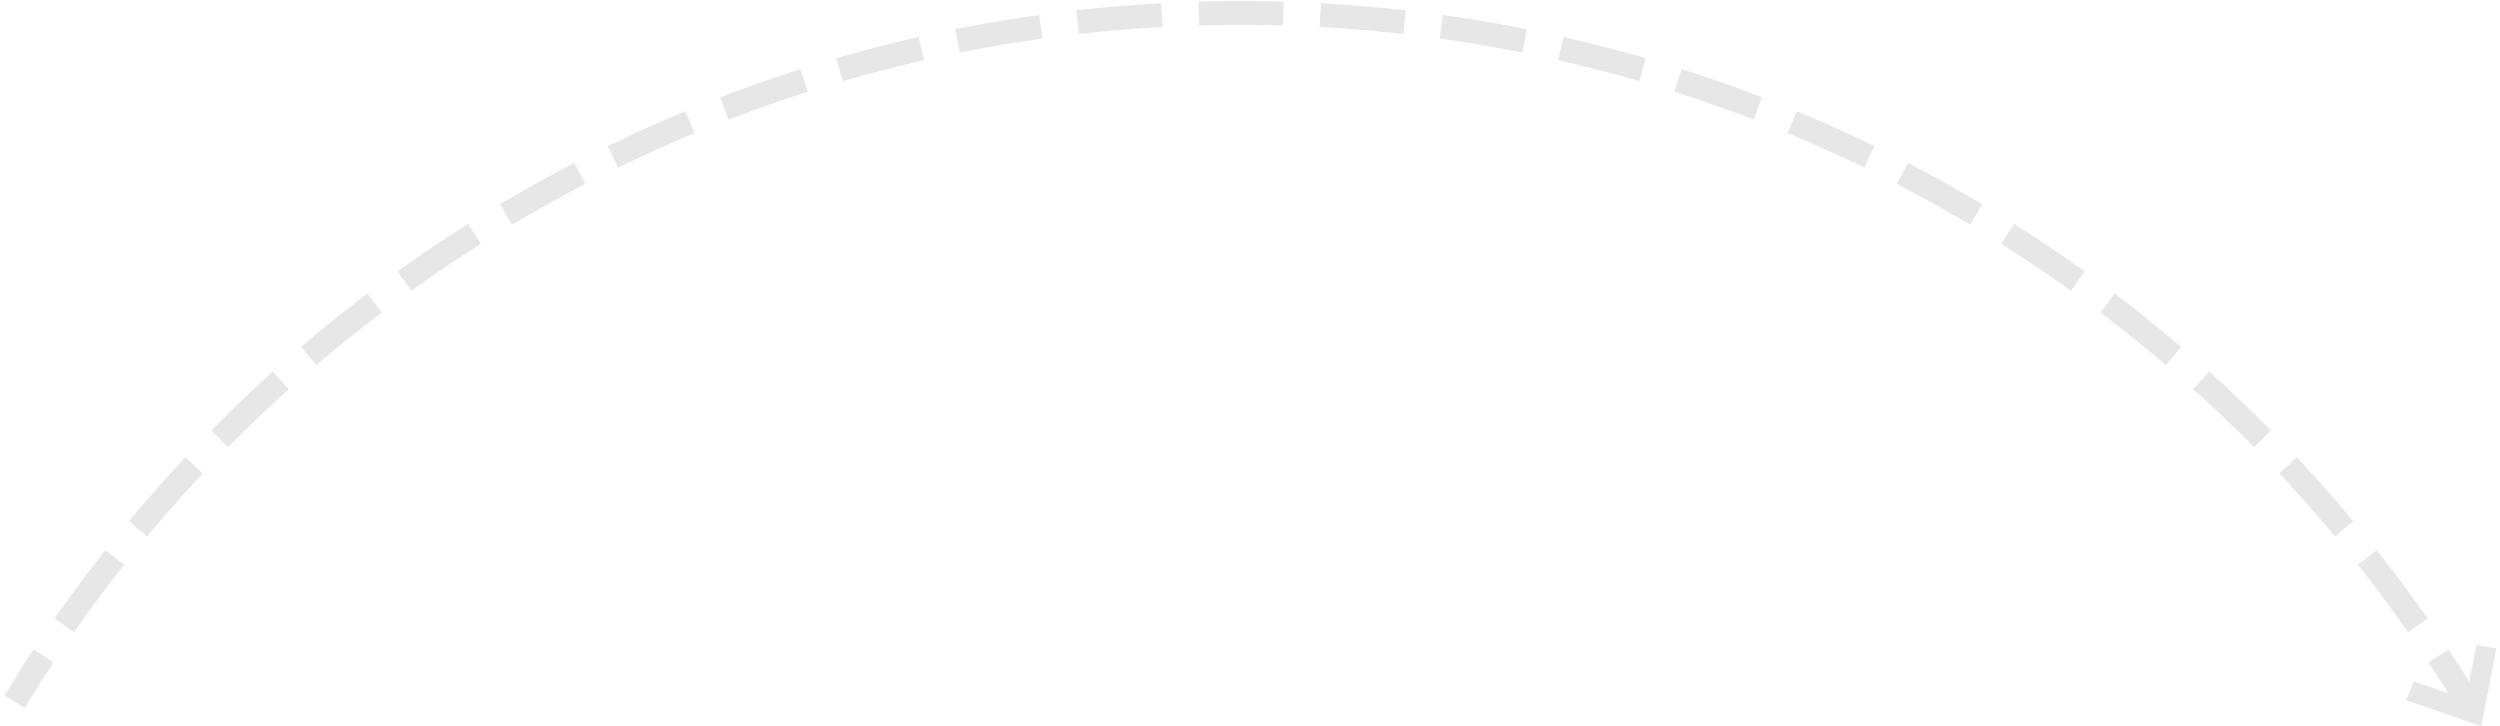 <svg width="420" height="122" viewBox="0 0 420 122" fill="none" xmlns="http://www.w3.org/2000/svg">
<path fill-rule="evenodd" clip-rule="evenodd" d="M4.15 118.934L5.201 117.233C6.089 115.797 6.991 114.37 7.908 112.955L8.996 111.276L5.638 109.101L4.551 110.78C3.618 112.22 2.701 113.67 1.798 115.13L0.747 116.832L4.15 118.934ZM416.253 116.832L415.201 115.13C414.299 113.67 413.382 112.22 412.449 110.78L411.362 109.101L408.004 111.276L409.092 112.955C410.009 114.37 410.911 115.797 411.798 117.233L412.85 118.934L416.253 116.832ZM407.828 103.893L406.669 102.263C404.681 99.463 402.635 96.708 400.531 93.999L399.305 92.419L396.145 94.872L397.372 96.452C399.44 99.117 401.453 101.826 403.408 104.579L404.566 106.209L407.828 103.893ZM12.434 106.209L13.592 104.579C15.547 101.826 17.56 99.117 19.628 96.452L20.855 94.872L17.695 92.419L16.469 93.999C14.365 96.708 12.319 99.463 10.331 102.263L9.172 103.893L12.434 106.209ZM395.34 87.531L394.047 86.005C391.829 83.386 389.556 80.815 387.229 78.294L385.873 76.824L382.933 79.536L384.289 81.006C386.578 83.486 388.813 86.015 390.995 88.59L392.287 90.116L395.34 87.531ZM24.713 90.116L26.005 88.59C28.187 86.015 30.422 83.486 32.711 81.006L34.067 79.536L31.127 76.824L29.771 78.294C27.444 80.815 25.171 83.386 22.953 86.005L21.66 87.531L24.713 90.116ZM381.508 72.29L380.09 70.879C377.659 68.458 375.176 66.089 372.644 63.773L371.168 62.423L368.468 65.374L369.944 66.724C372.435 69.002 374.877 71.333 377.268 73.713L378.685 75.124L381.508 72.29ZM38.315 75.124L39.732 73.713C42.123 71.333 44.565 69.002 47.056 66.724L48.532 65.374L45.832 62.423L44.356 63.773C41.824 66.089 39.341 68.458 36.91 70.879L35.492 72.29L38.315 75.124ZM366.435 58.275L364.903 56.988C362.277 54.783 359.603 52.633 356.882 50.538L355.298 49.318L352.857 52.487L354.442 53.708C357.118 55.767 359.748 57.883 362.331 60.052L363.862 61.338L366.435 58.275ZM53.138 61.338L54.669 60.052C57.252 57.883 59.882 55.767 62.558 53.708L64.143 52.487L61.702 49.318L60.118 50.538C57.397 52.633 54.723 54.783 52.097 56.988L50.565 58.275L53.138 61.338ZM350.23 45.584L348.595 44.432C345.793 42.458 342.946 40.541 340.057 38.684L338.375 37.602L336.212 40.967L337.894 42.049C340.735 43.875 343.535 45.761 346.291 47.702L347.926 48.854L350.23 45.584ZM69.074 48.854L70.709 47.702C73.465 45.761 76.264 43.875 79.106 42.049L80.788 40.967L78.625 37.602L76.942 38.684C74.054 40.541 71.207 42.458 68.405 44.432L66.77 45.584L69.074 48.854ZM333.01 34.312L331.284 33.302C328.325 31.573 325.326 29.904 322.288 28.297L320.52 27.362L318.65 30.898L320.418 31.833C323.405 33.413 326.355 35.055 329.265 36.756L330.992 37.765L333.01 34.312ZM86.008 37.765L87.735 36.756C90.645 35.055 93.595 33.413 96.582 31.833L98.35 30.898L96.48 27.362L94.712 28.297C91.674 29.904 88.675 31.573 85.716 33.302L83.99 34.312L86.008 37.765ZM314.896 24.539L313.09 23.68C309.997 22.208 306.867 20.8 303.703 19.457L301.862 18.675L300.299 22.357L302.14 23.139C305.252 24.46 308.33 25.845 311.372 27.292L313.178 28.151L314.896 24.539ZM103.822 28.151L105.628 27.292C108.67 25.845 111.748 24.46 114.86 23.139L116.701 22.357L115.138 18.675L113.297 19.457C110.132 20.8 107.003 22.208 103.91 23.68L102.104 24.539L103.822 28.151ZM296.015 16.339L294.143 15.636C290.938 14.434 287.701 13.297 284.433 12.228L282.532 11.606L281.288 15.408L283.188 16.03C286.402 17.081 289.586 18.199 292.738 19.381L294.61 20.084L296.015 16.339ZM122.39 20.084L124.262 19.381C127.414 18.199 130.598 17.081 133.812 16.03L135.712 15.408L134.468 11.606L132.567 12.228C129.299 13.297 126.062 14.434 122.857 15.636L120.985 16.339L122.39 20.084ZM276.51 9.776L274.584 9.236C271.289 8.31 267.965 7.453 264.615 6.664L262.668 6.206L261.751 10.1L263.698 10.558C266.993 11.333 270.262 12.177 273.503 13.087L275.429 13.627L276.51 9.776ZM141.571 13.627L143.497 13.087C146.738 12.177 150.006 11.333 153.302 10.558L155.249 10.1L154.332 6.206L152.385 6.664C149.035 7.453 145.711 8.31 142.416 9.236L140.49 9.776L141.571 13.627ZM256.514 4.895L254.55 4.52C251.191 3.878 247.809 3.306 244.403 2.804L242.424 2.512L241.841 6.469L243.819 6.761C247.169 7.255 250.496 7.818 253.799 8.449L255.764 8.824L256.514 4.895ZM161.236 8.824L163.201 8.449C166.504 7.818 169.831 7.255 173.181 6.761L175.159 6.469L174.576 2.512L172.597 2.804C169.191 3.306 165.809 3.878 162.45 4.52L160.486 4.895L161.236 8.824ZM236.178 1.725L234.189 1.517C230.79 1.162 227.37 0.876 223.931 0.662L221.935 0.537L221.686 4.529L223.682 4.654C227.065 4.865 230.429 5.146 233.772 5.496L235.762 5.704L236.178 1.725ZM181.238 5.704L183.228 5.496C186.571 5.146 189.935 4.865 193.318 4.654L195.314 4.529L195.065 0.537L193.069 0.661C189.63 0.876 186.21 1.162 182.811 1.517L180.822 1.725L181.238 5.704ZM201.431 4.275L203.43 4.234C205.116 4.199 206.806 4.182 208.5 4.182C210.194 4.182 211.884 4.199 213.57 4.234L215.569 4.275L215.652 0.276L213.653 0.235C211.939 0.199 210.222 0.182 208.5 0.182C206.778 0.182 205.061 0.199 203.347 0.235L201.348 0.276L201.431 4.275Z" fill="#E7E7E7"/>
<path d="M405.481 114.461L414.266 117.496L416.03 108.37L419.395 108.919L416.866 122L404.274 117.649L405.481 114.461Z" fill="#E7E7E7"/>
</svg>
